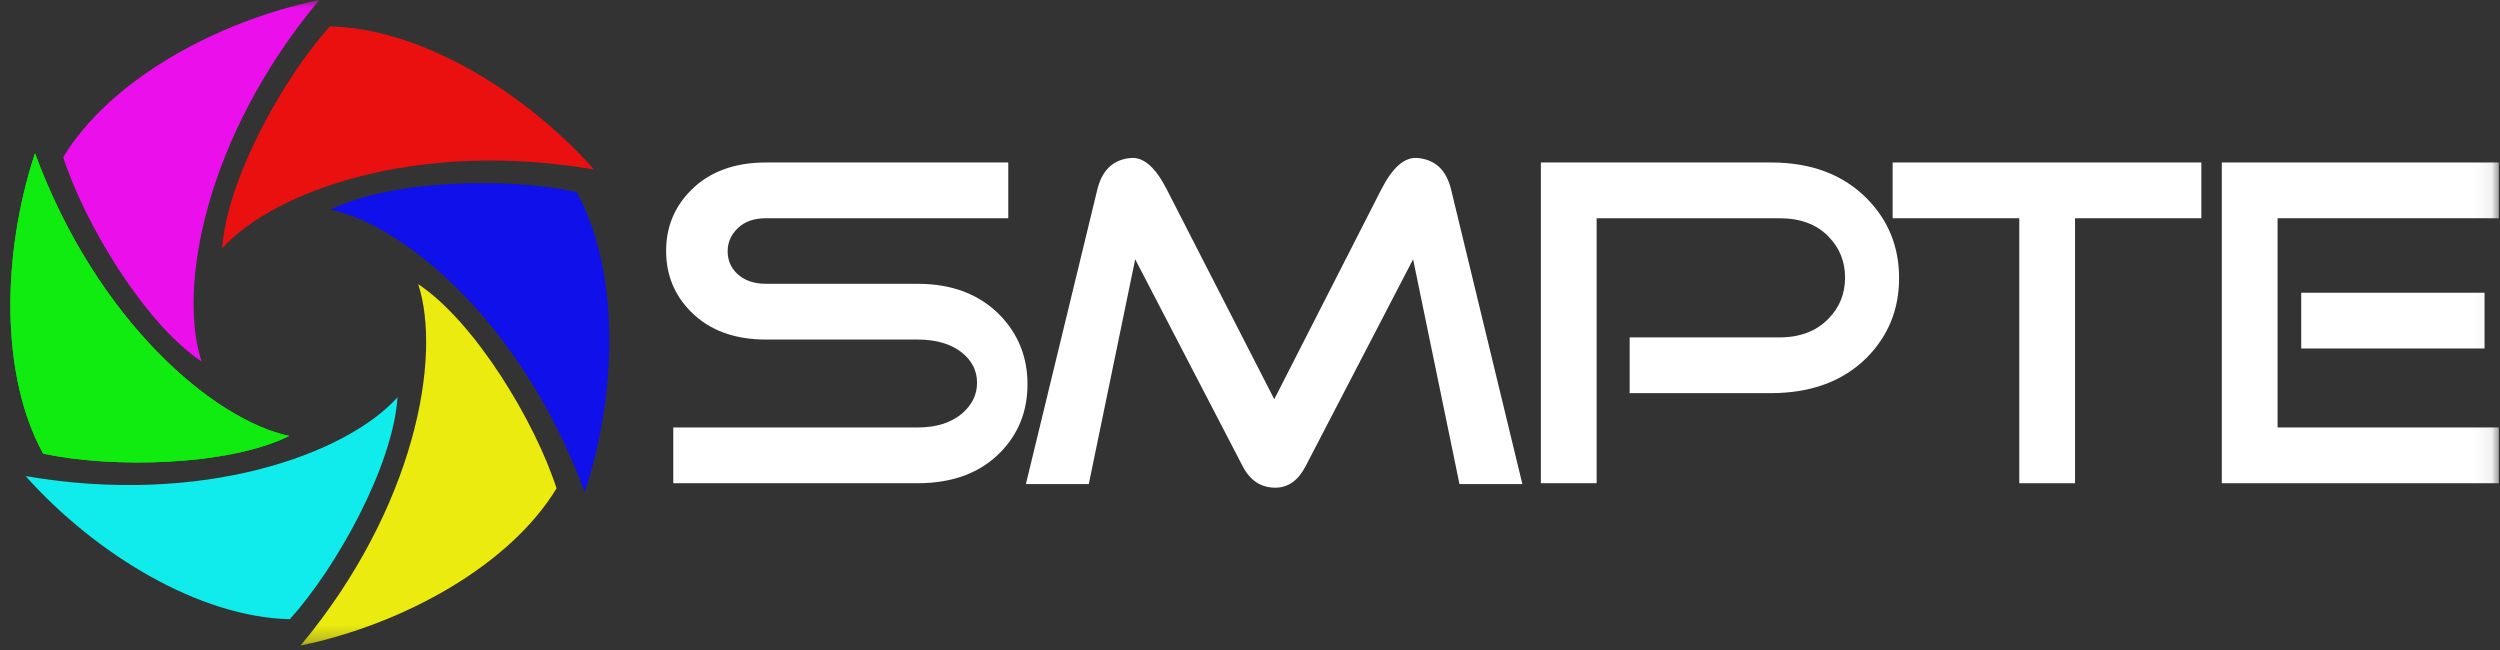 <svg xmlns="http://www.w3.org/2000/svg" xmlns:xlink="http://www.w3.org/1999/xlink" width="150" height="39" viewBox="0 0 150 39">
  <rect x="0" y="0" width="150" height="39" fill="#333333" stroke="none"/>
  <defs>
    <polygon id="prefix__logo_white-a" points="0 38.735 149.93 38.735 149.93 0 0 0"/>
  </defs>
  <g fill="none" fill-rule="evenodd">
    <path fill="#FFF" d="M55.065 28.993L40.396 28.993 40.396 25.648 55.062 25.648C56.17 25.648 57.053 25.37 57.714 24.819 58.319 24.3 58.623 23.684 58.623 22.971 58.623 22.258 58.33 21.659 57.74 21.176 57.081 20.642 56.189 20.373 55.062 20.373L45.964 20.373C44.073 20.373 42.571 19.822 41.466 18.714 40.467 17.715 39.967 16.494 39.967 15.048 39.967 13.62 40.467 12.407 41.466 11.408 42.571 10.301 44.071 9.749 45.962 9.749L60.497 9.749 60.497 13.094 45.962 13.094C45.247 13.094 44.685 13.29 44.275 13.683 43.864 14.077 43.659 14.539 43.659 15.074 43.659 15.61 43.847 16.056 44.221 16.414 44.65 16.823 45.229 17.028 45.962 17.028L55.062 17.028C57.115 17.028 58.759 17.653 59.989 18.902 61.096 20.043 61.65 21.427 61.65 23.05 61.65 24.675 61.105 26.04 60.017 27.147 58.802 28.377 57.152 28.993 55.065 28.993M74.561 27.976L68.112 15.557 65.327 29.045 61.553 29.045 65.837 11.382C66.124 10.204 66.792 9.57 67.845 9.48 68.612 9.409 69.336 10.042 70.014 11.38L76.456 23.953 82.884 11.354C83.561 10.033 84.284 9.409 85.051 9.48 86.104 9.57 86.775 10.195 87.061 11.354L91.343 29.045 87.569 29.045 84.786 15.557 78.335 27.976C77.889 28.832 77.284 29.261 76.517 29.261 75.66 29.261 75.009 28.832 74.561 27.976M95.798 28.993L92.452 28.993 92.452 9.749 106.262 9.749C108.672 9.749 110.589 10.471 112.017 11.916 113.301 13.22 113.945 14.809 113.945 16.683 113.945 18.557 113.301 20.144 112.017 21.448 110.589 22.876 108.664 23.589 106.235 23.589L97.779 23.589 97.779 20.244 106.771 20.244C108 20.244 108.982 19.869 109.712 19.119 110.374 18.441 110.704 17.62 110.704 16.655 110.704 15.692 110.374 14.872 109.712 14.193 108.999 13.46 108.017 13.094 106.771 13.094L95.798 13.094 95.798 28.993z"/>
    <polygon fill="#FFF" points="124.502 13.095 124.502 28.994 121.157 28.994 121.157 13.095 113.558 13.095 113.558 9.749 132.08 9.749 132.08 13.095"/>
    <mask id="prefix__logo_white-b" fill="#fff">
      <use xlink:href="#prefix__logo_white-a"/>
    </mask>
    <polygon fill="#FFF" points="138.073 20.909 149.073 20.909 149.073 17.564 138.073 17.564" mask="url(#prefix__logo_white-b)"/>
    <polygon fill="#FFF" points="136.655 25.648 149.93 25.648 149.93 28.994 133.308 28.994 133.308 9.749 149.93 9.749 149.93 13.094 136.655 13.094" mask="url(#prefix__logo_white-b)"/>
    <path fill="#10EB10" d="M2.1,9.198 C0.108,15.247 -3.31125828e-05,22.502 2.588,27.217 C6.681,28.101 13.675,27.973 17.35,26.156 C12.87,25.211 5.828,19.316 2.1,9.198" mask="url(#prefix__logo_white-b)"/>
    <path fill="#EB10EB" d="M19.153,-0 C12.919,1.299 6.582,4.833 3.793,9.432 C5.074,13.419 8.681,19.412 12.091,21.686 C10.671,17.333 12.255,8.288 19.153,-0" mask="url(#prefix__logo_white-b)"/>
    <path fill="#EB1010" d="M35.645,10.169 C31.403,5.42 25.174,1.699 19.797,1.583 C16.984,4.686 13.598,10.806 13.334,14.897 C16.393,11.49 25.018,8.339 35.645,10.169" mask="url(#prefix__logo_white-b)"/>
    <path fill="#1010EB" d="M34.596,11.519 C30.503,10.634 23.509,10.762 19.835,12.579 C24.315,13.524 31.356,19.419 35.085,29.537 C37.076,23.488 37.184,16.233 34.596,11.519 Z" mask="url(#prefix__logo_white-b)"/>
    <path fill="#EBEB10" d="M18.032,38.735 C24.266,37.436 30.603,33.902 33.392,29.303 C32.111,25.316 28.504,19.323 25.093,17.049 C26.514,21.402 24.93,30.447 18.032,38.735" mask="url(#prefix__logo_white-b)"/>
    <path fill="#10EBEB" d="M17.388,37.152 C20.2,34.049 23.587,27.929 23.85,23.838 C20.791,27.245 12.166,30.395 1.539,28.566 C5.782,33.315 12.01,37.036 17.388,37.152 Z" mask="url(#prefix__logo_white-b)"/>
    <path fill="#10EB10" d="M2.1,9.198 C0.108,15.247 -3.31125828e-05,22.502 2.588,27.217 C6.681,28.101 13.675,27.973 17.35,26.156 C12.87,25.211 5.828,19.316 2.1,9.198" mask="url(#prefix__logo_white-b)"/>
  </g>
</svg>
